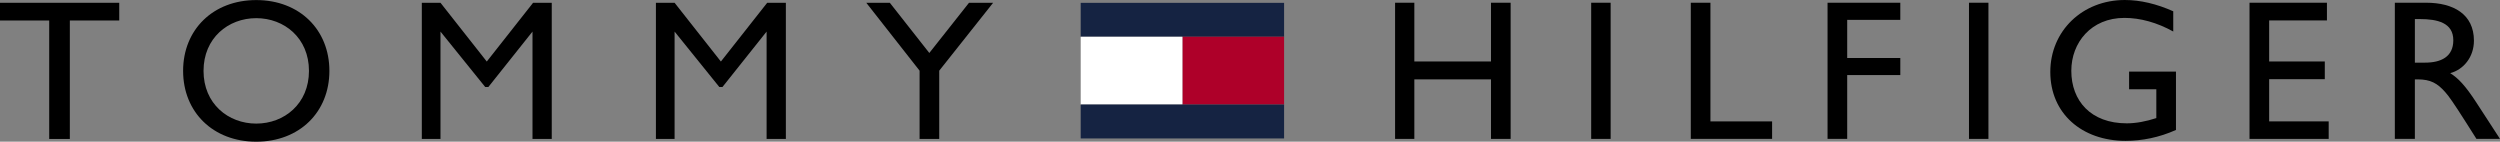 <?xml version="1.0" encoding="UTF-8"?>
<svg id="LOGO" xmlns="http://www.w3.org/2000/svg" viewBox="0 0 1000 56.674">
  <rect x="0" y="0" width="1000" height="56.674" fill="#808080" stroke="none"/>
  <defs>
    <style>
      .cls-1 {
        fill: #152342;
      }

      .cls-2 {
        fill: #fff;
      }

      .cls-3 {
        fill: #ae0029;
      }
    </style>
  </defs>
  <g>
    <rect class="cls-1" x="432.277" y="1.137" width="81.36" height="13.561"/>
    <rect class="cls-3" x="472.959" y="14.698" width="40.678" height="27.118"/>
    <rect class="cls-2" x="432.281" y="14.698" width="40.678" height="27.118"/>
    <rect class="cls-1" x="432.277" y="41.816" width="81.36" height="13.561"/>
  </g>
  <g>
    <g>
      <path d="M19.686,8.198H0V1.116H47.698v7.081H27.934V55.584h-8.248V8.198Z"/>
      <path d="M73.244,28.35C73.244,11.854,85.227,.027,102.501,.027s29.257,11.828,29.257,28.323-11.982,28.324-29.257,28.324-29.257-11.828-29.257-28.324Zm50.344,0c0-13.15-9.882-21.086-21.087-21.086s-21.087,7.936-21.087,21.086,9.882,21.087,21.087,21.087,21.087-7.936,21.087-21.087Z"/>
      <path d="M168.725,55.584V1.116h7.469l18.519,23.499L213.233,1.116h7.469V55.584h-7.703V12.633l-17.664,22.176h-1.244l-17.897-22.176V55.584h-7.469Z"/>
      <path d="M262.367,55.584V1.116h7.469l18.52,23.499L306.875,1.116h7.469V55.584h-7.703V12.633l-17.664,22.176h-1.244l-17.897-22.176V55.584h-7.469Z"/>
      <path d="M367.835,28.272L346.515,1.116h9.415l15.796,20.075,15.873-20.075h9.649l-21.554,27.156v27.312h-7.859V28.272Z"/>
    </g>
    <path d="M558.033,55.558V1.09h7.704V24.589h30.657V1.09h7.859V55.558h-7.859V31.748h-30.657v23.81h-7.704Z"/>
    <path d="M644.255,1.09V55.558h-7.781V1.09h7.781Z"/>
    <path d="M676.315,55.558V1.09h7.859V48.555h24.666v7.003h-32.526Z"/>
    <path d="M731.021,55.558V1.09h29.102V7.937h-21.243v15.251h21.243v6.848h-21.243v25.522h-7.859Z"/>
    <path d="M795.375,1.09V55.558h-7.781V1.09h7.781Z"/>
    <path d="M899.807,1.09h30.969v7.081h-23.11V24.589h22.253v7.082h-22.253v16.884h23.81v7.003h-31.669V1.09Z"/>
    <path d="M957.936,55.558V1.09h12.574c10.737,0,19.064,4.513,19.064,15.173,0,6.614-4.202,11.594-9.493,12.995,3.112,1.946,5.991,4.824,10.66,12.061l9.259,14.239h-9.415l-4.047-6.381c-5.136-8.092-7.08-10.816-8.481-12.371-3.112-3.502-5.836-5.058-10.972-5.058h-1.134v23.81h-8.015Zm12.107-30.503c6.38,0,11.282-2.334,11.282-8.948,0-7.003-6.302-8.482-13.461-8.482h-1.912V25.056h4.092Z"/>
    <path d="M850.235,56.337c-17.508,0-30.114-10.972-30.114-27.546,0-16.419,12.839-28.791,29.803-28.791,6.225,0,12.761,1.556,19.376,4.513V12.606c-6.459-3.579-13.151-5.447-19.531-5.447-13.306,0-21.243,9.882-21.243,21.165,0,11.983,7.781,21.01,22.177,21.01,3.735,0,7.781-.778,11.828-2.101v-11.516h-10.894v-7.081h18.753v23.344c-6.77,3.035-13.617,4.358-20.154,4.358Z"/>
  </g>
</svg>